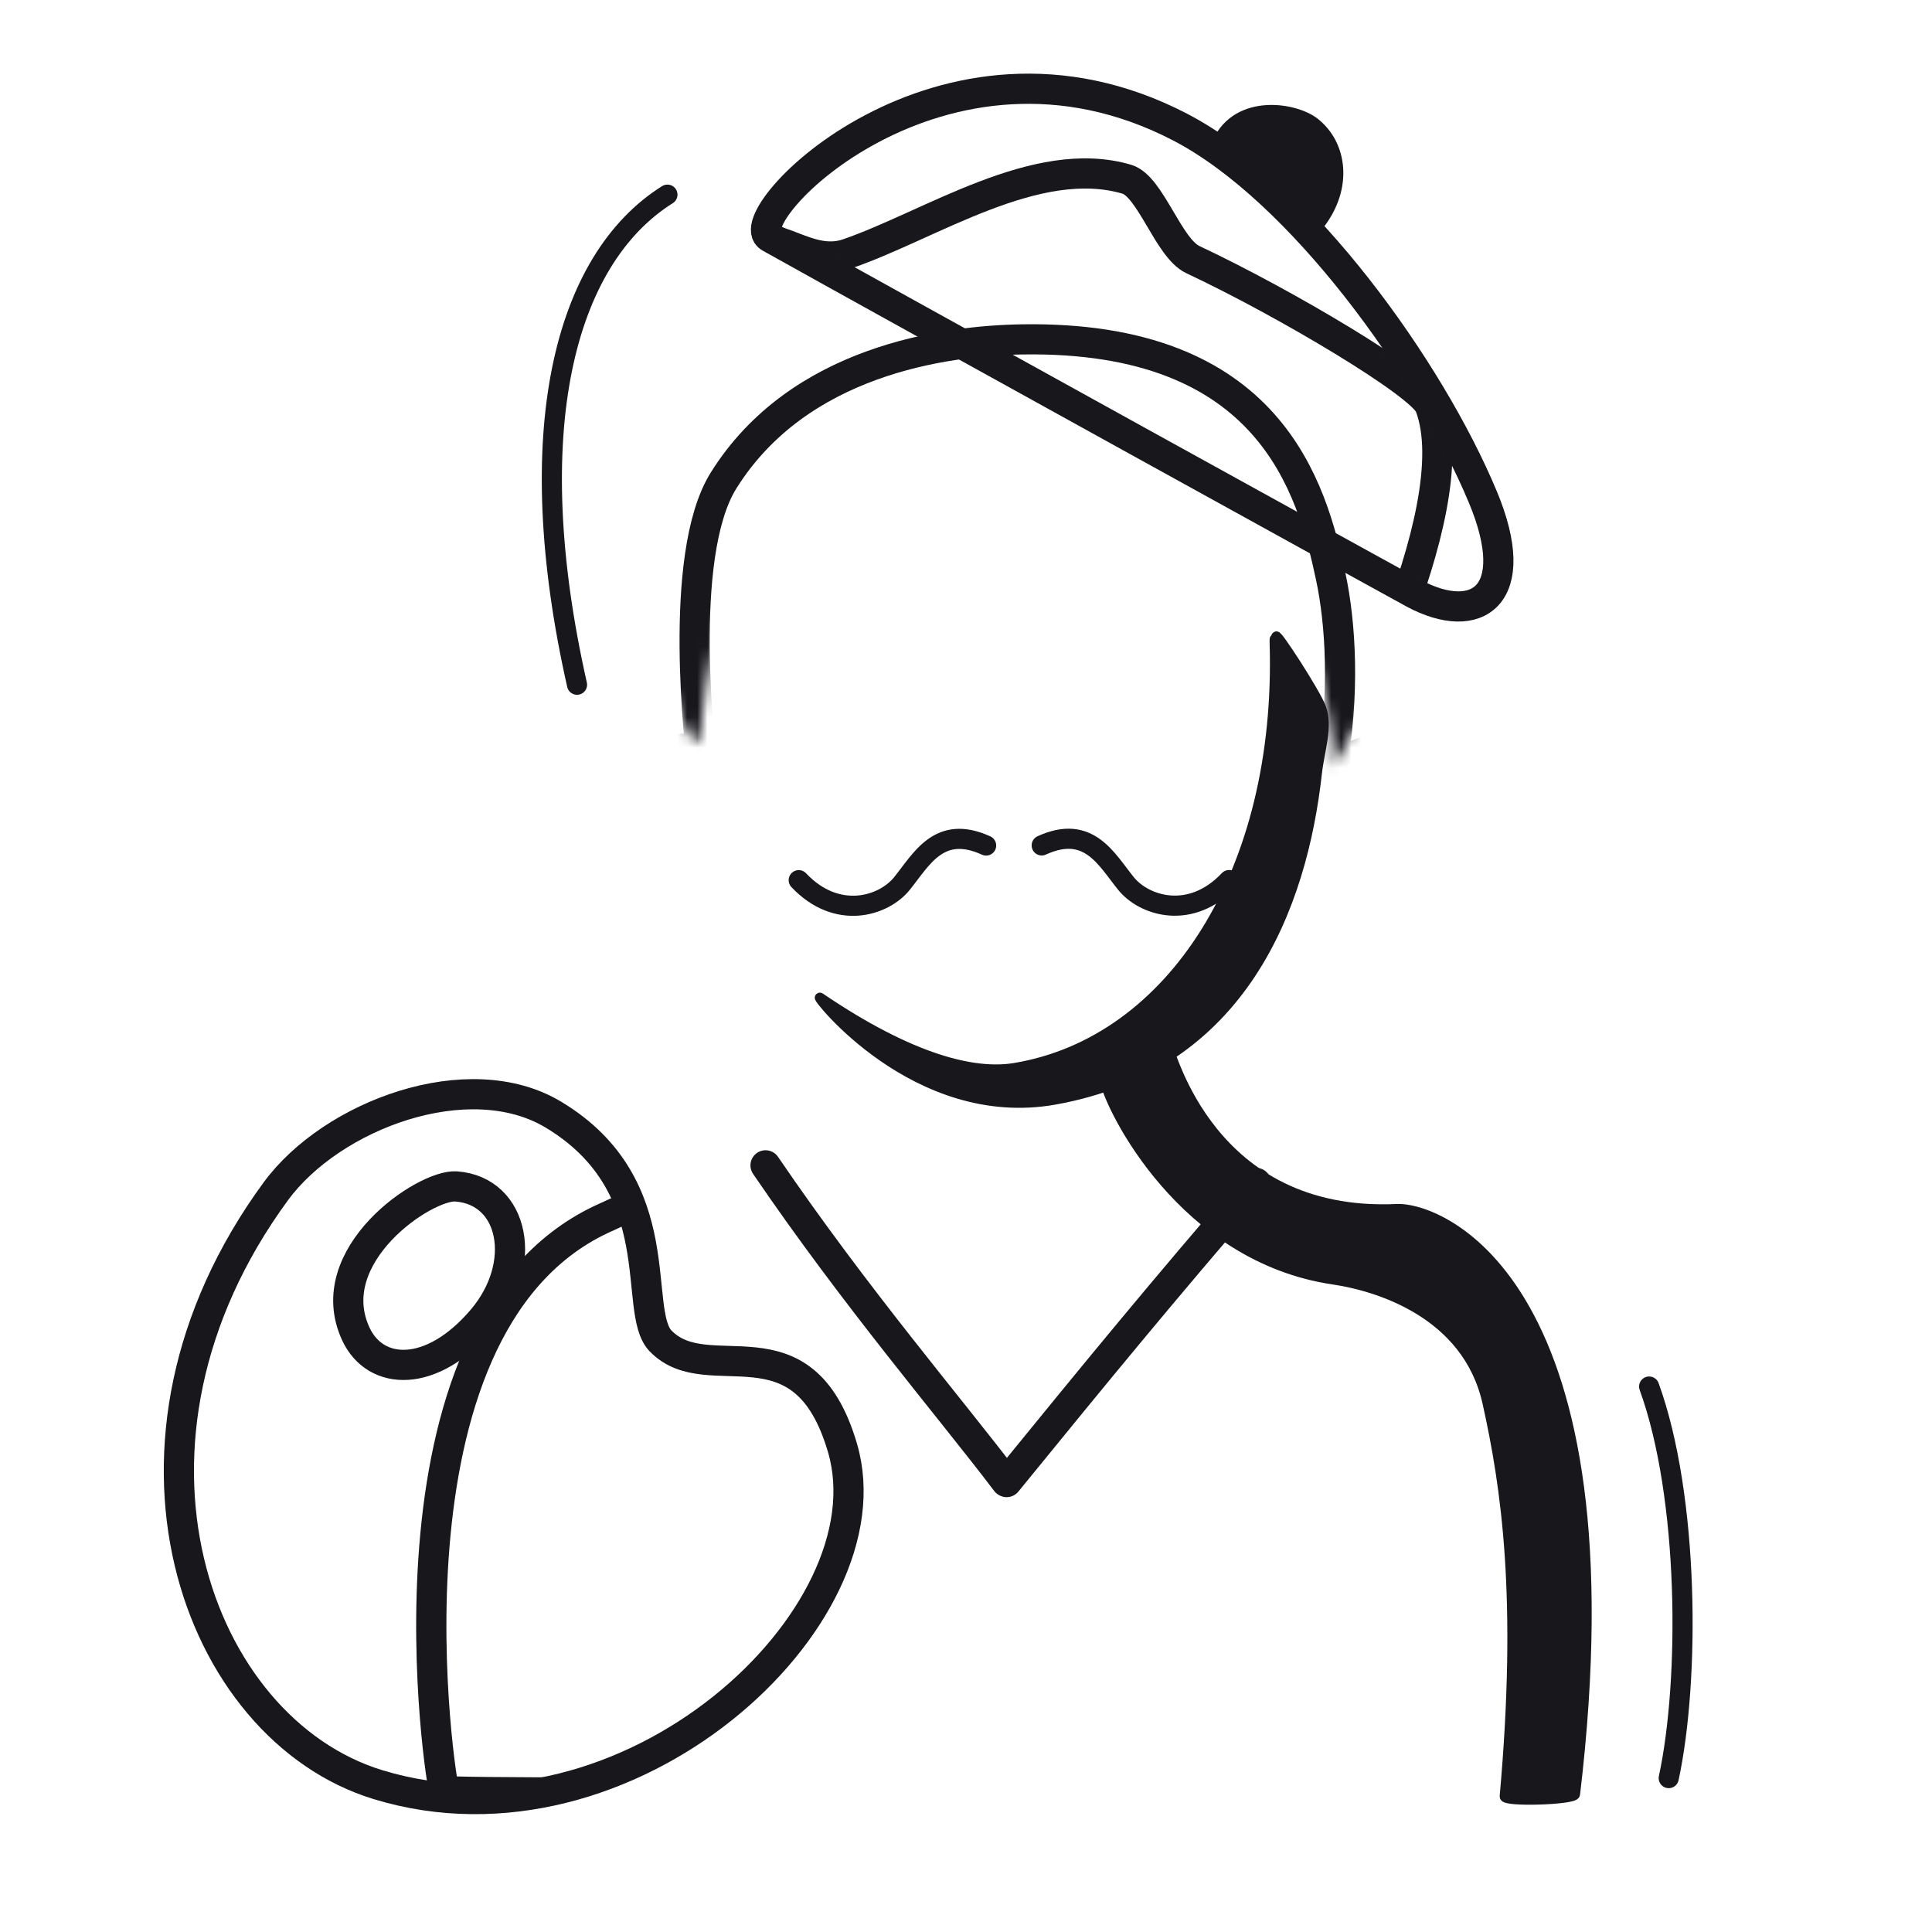 <svg xmlns="http://www.w3.org/2000/svg" width="192" height="192" style="width:100%;height:100%;transform:translate3d(0,0,0);content-visibility:visible" viewBox="0 0 192 192"><defs><filter id="a" width="100%" height="100%" x="0%" y="0%" filterUnits="objectBoundingBox"><feComponentTransfer in="SourceGraphic"><feFuncA tableValues="1.0 0.0" type="table"/></feComponentTransfer></filter><filter id="d" width="100%" height="100%" x="0%" y="0%" filterUnits="objectBoundingBox"><feComponentTransfer in="SourceGraphic"><feFuncA tableValues="1.0 0.0" type="table"/></feComponentTransfer></filter><filter id="g" width="100%" height="100%" x="0%" y="0%" filterUnits="objectBoundingBox"><feComponentTransfer in="SourceGraphic"><feFuncA tableValues="1.0 0.0" type="table"/></feComponentTransfer></filter><filter id="i" width="100%" height="100%" x="0%" y="0%" filterUnits="objectBoundingBox"><feComponentTransfer in="SourceGraphic"><feFuncA tableValues="1.0 0.0" type="table"/></feComponentTransfer></filter><filter id="k" width="100%" height="100%" x="0%" y="0%" filterUnits="objectBoundingBox"><feComponentTransfer in="SourceGraphic"><feFuncA tableValues="1.0 0.0" type="table"/></feComponentTransfer></filter><filter id="m" width="100%" height="100%" x="0%" y="0%" filterUnits="objectBoundingBox"><feComponentTransfer in="SourceGraphic"><feFuncA tableValues="1.0 0.0" type="table"/></feComponentTransfer></filter><filter id="o" width="100%" height="100%" x="0%" y="0%" filterUnits="objectBoundingBox"><feComponentTransfer in="SourceGraphic"><feFuncA tableValues="1.0 0.0" type="table"/></feComponentTransfer></filter><mask id="B" mask-type="alpha" maskUnits="userSpaceOnUse"><g filter="url(#a)"><path fill="#fff" d="M0 0h192v192H0z" opacity="0"/><use xmlns:ns1="http://www.w3.org/1999/xlink" ns1:href="#b"/></g></mask><mask id="z" mask-type="alpha" maskUnits="userSpaceOnUse"><g filter="url(#d)"><path fill="#fff" d="M0 0h192v192H0z" opacity="0"/><use xmlns:ns2="http://www.w3.org/1999/xlink" ns2:href="#e"/></g></mask><mask id="y" mask-type="alpha" maskUnits="userSpaceOnUse"><g filter="url(#g)"><path fill="#fff" d="M0 0h192v192H0z" opacity="0"/><use xmlns:ns3="http://www.w3.org/1999/xlink" ns3:href="#h"/></g></mask><mask id="A" mask-type="alpha" maskUnits="userSpaceOnUse"><g filter="url(#i)"><path fill="#fff" d="M0 0h192v192H0z" opacity="0"/><use xmlns:ns4="http://www.w3.org/1999/xlink" ns4:href="#j"/></g></mask><mask id="w" mask-type="alpha" maskUnits="userSpaceOnUse"><g filter="url(#k)"><path fill="#fff" d="M0 0h192v192H0z" opacity="0"/><use xmlns:ns5="http://www.w3.org/1999/xlink" ns5:href="#l"/></g></mask><mask id="v" mask-type="alpha" maskUnits="userSpaceOnUse"><g filter="url(#m)"><path fill="#fff" d="M0 0h192v192H0z" opacity="0"/><use xmlns:ns6="http://www.w3.org/1999/xlink" ns6:href="#n"/></g></mask><mask id="u" mask-type="alpha" maskUnits="userSpaceOnUse"><g filter="url(#o)"><path fill="#fff" d="M0 0h192v192H0z" opacity="0"/><use xmlns:ns7="http://www.w3.org/1999/xlink" ns7:href="#p"/></g></mask><clipPath id="s"><path d="M0 0h192v192H0z"/></clipPath><clipPath id="x"><path d="M0 0h192v192H0z"/></clipPath><clipPath id="q"><path d="M0 0h192v192H0z"/></clipPath><clipPath id="r"><path d="M0 0h192v192H0z"/></clipPath><clipPath id="t"><path d="M0 0h192v192H0z"/></clipPath><path id="h" style="display:none"/><path id="b" style="display:none"/><path id="l" fill="#FFF" d="M76.502 23.582C73.047 21.648 93.556.3 117.286 12.633c12.012 6.244 24.805 24.111 30.08 36.764 4.092 9.812-.576 12.934-6.869 9.563-1.261-.676-51.92-28.618-63.995-35.378" style="display:block"/><path id="p" fill="#FFF" d="M-5.608-16.178c.46-8.629 13.112-9.909 15.722-8.241 4.896 3.128 2.687 10.268-3.984 12.878-7.219 2.824-11.982-.074-11.738-4.637m27.593-9.982c7.107 11.884-2.345 20.873-1.23 24.85 1.849 6.597 13.791 4.26 10.914 17.938-3.596 17.104-38.172 26.121-56.495 7.677-13.331-13.418-9.128-43.344 18.896-56.762 8.503-4.071 22.884-2.116 27.915 6.297" style="display:block" transform="rotate(-28.188 311.162 -23.412)"/><g id="j" clip-path="url(#q)" style="display:none"><path style="display:none"/><path style="display:none"/></g><g id="e" clip-path="url(#r)" style="display:none"><path style="display:none"/><path style="display:none"/></g><g id="n" style="display:block"><path fill="red" d="M78.507 48.143c-9.62 12.19-8.09 23.92-9.25 25.79-2.9-1.46-11.79-37.67 5.47-49.78 2.67-1.88 5.93 2.31 9.95.92 8.22-2.84 18.74-10.03 27.71-7.39 2.36.69 4.14 6.84 6.57 7.99 9.28 4.36 22.73 12.39 23.55 14.53 4.08 10.61-9.9 36.19-9.91 36-1.39-30.42-28.42-21.69-32.66-40.01-.02-.08-14.61 3.32-21.43 11.95m48.71 1.89c-10.32-7.44-22.46-9.7-20.92-24.29m-40.5 36.52c-.2-4.98 3.14-16.39 9.83-25.22m25.22.6c-2.45-7.27-2.79-18.4 5.74-20.41"/><path fill-opacity="0" stroke="#17171C" stroke-linecap="round" stroke-linejoin="round" stroke-width="0" d="M78.511 48.146c-9.621 12.187-8.09 23.92-9.252 25.782-2.906-1.452-11.794-37.67 5.465-49.779 2.67-1.875 5.934 2.31 9.95.924 8.224-2.836 18.738-10.032 27.713-7.394 2.361.694 4.136 6.846 6.568 7.989 9.282 4.361 22.73 12.391 23.554 14.531 4.079 10.612-9.9 36.198-9.908 36.006-1.396-30.426-28.424-21.691-32.665-40.009-.019-.081-14.608 3.313-21.425 11.95"/><path fill-opacity="0" stroke="#17171C" stroke-linecap="round" stroke-linejoin="round" stroke-width="0" d="M127.212 50.031c-10.312-7.438-22.453-9.703-20.917-24.286M65.797 62.268c-.205-4.986 3.142-16.399 9.83-25.224m25.219.597c-2.451-7.264-2.794-18.403 5.74-20.412"/></g></defs><g clip-path="url(#s)"><g clip-path="url(#t)" style="display:block"><g style="display:block"><path fill="#17171C" d="M116.095 104.319c.271-.24 4 16.685 22.711 15.832 4.431-.202 23.755 7.521 17.721 58.163-.066.554-7.044.771-6.994.213 1.769-19.74.161-30.716-1.706-39.115-2.02-9.086-11.232-11.659-15.299-12.254-14.99-2.195-22.191-17.087-22.708-19.682-.103-.517 6.167-3.063 6.275-3.157" class="primary"/><path fill="none" stroke="#17171C" stroke-linejoin="round" stroke-width=".996" d="M116.095 104.319c.271-.24 4 16.685 22.711 15.832 4.431-.202 23.755 7.521 17.721 58.163-.066.554-7.044.771-6.994.213 1.769-19.74.161-30.716-1.706-39.115-2.02-9.086-11.232-11.659-15.299-12.254-14.99-2.195-22.191-17.087-22.708-19.682-.103-.517 6.167-3.063 6.275-3.157z" class="primary"/></g><g mask="url(#u)" style="display:block"><path fill="none" stroke="#17171C" stroke-linecap="round" stroke-linejoin="round" stroke-width="3.004" d="M116.808 104.422c2.317 17.173 19.74 14.661 23.24 15.663 21.288 6.098 16.985 57.928 15.902 57.916-18.089-.2-110.87.438-111.802-.034-.263-.134-7.533-45.819 15.575-56.771 15.851-7.513 20.548-1.822 26.562-16.71" class="primary"/></g><path fill="none" stroke="#17171C" stroke-linecap="round" stroke-linejoin="round" stroke-width="3.002" d="M99.999 147.264c-5.559-7.336-14.963-18.298-23.92-31.452m23.961 31.473c9.526-11.697 15.325-18.748 24.784-29.726" class="primary" style="display:block"/><path fill="none" stroke="#17171C" stroke-linecap="round" stroke-linejoin="round" stroke-width="3" d="M-5.608-16.178c.46-8.629 13.112-9.909 15.722-8.241 4.896 3.128 2.687 10.268-3.984 12.878-7.219 2.824-11.982-.074-11.738-4.637m27.593-9.982c7.107 11.884-2.345 20.873-1.23 24.85 1.849 6.597 13.791 4.26 10.914 17.938-3.596 17.104-38.172 26.121-56.495 7.677-13.331-13.418-9.128-43.344 18.896-56.762 8.503-4.071 22.884-2.116 27.915 6.297" class="primary" style="display:block" transform="rotate(-28.188 311.162 -23.412)"/><g style="display:block"><path fill="#17171C" d="M126.831 63.271c-.026-.462 3.919 5.604 4.453 7.067.697 1.91-.158 4.217-.409 6.476-1.474 13.251-7.376 29.111-26.04 32.462-13.877 2.491-23.887-10.492-23.345-10.124 9.103 6.174 15.334 7.648 19.35 6.984 15.558-2.573 26.535-19.511 25.833-42.242-.037-1.183.234.762.158-.623" class="primary"/><path fill="none" stroke="#17171C" stroke-linejoin="round" d="M126.831 63.271c-.026-.462 3.919 5.604 4.453 7.067.697 1.91-.158 4.217-.409 6.476-1.474 13.251-7.376 29.111-26.04 32.462-13.877 2.491-23.887-10.492-23.345-10.124 9.103 6.174 15.334 7.648 19.35 6.984 15.558-2.573 26.535-19.511 25.833-42.242-.037-1.183.234.762.158-.623z" class="primary"/></g><g fill="none" stroke="#17171C" stroke-linecap="round" stroke-linejoin="round" mask="url(#v)" style="display:block"><path stroke-width="1.999" d="M70.203 82.215c-7.673 8.072-15.03-7.204-2.471-8.319m64.887 8.437c2.185 0 4.701.798 6.833-.115 3.618-1.551 1.538-12.663-7.225-6.239" class="primary"/><path stroke-width="2.996" d="M71.908 47.75c7.441-11.903 21.932-13.897 29.66-14.022 24.698-.4 28.802 14.793 30.683 23.59 1.956 9.143 1.901 28.476-11.522 42.796-1.647 1.758-4.493 4.4-6.538 5.675-13.928 8.682-28.516.897-36.54-10.893-4.19-6.157-8.005-18.933-7.967-19.379.044-.514-2.52-20.177 2.224-27.767" class="primary"/></g><g mask="url(#w)" style="display:block"><path fill="none" stroke="#17171C" stroke-linecap="round" stroke-linejoin="round" stroke-width="2.998" d="M78.098 48.276c-9.621 12.187-8.09 23.92-9.252 25.782-2.906-1.452-11.794-37.67 5.465-49.779 2.67-1.875 5.934 2.31 9.95.924 8.224-2.836 18.738-10.032 27.713-7.394 2.361.694 4.136 6.846 6.568 7.989 9.282 4.361 22.73 12.391 23.554 14.531 4.079 10.612-9.9 36.198-9.908 36.006-.898-20.384-20.688-17.598-24.538-35.027-.017-.081-22.735-1.669-29.552 6.968" class="primary"/></g><g style="display:block"><path fill="none" stroke="#17171C" stroke-linecap="round" stroke-linejoin="round" stroke-width="3" d="M76.502 23.582C73.047 21.648 93.556.3 117.286 12.633c12.012 6.244 24.805 24.111 30.08 36.764 4.092 9.812-.576 12.934-6.869 9.563-1.261-.676-51.92-28.618-63.995-35.378" class="primary"/><path fill="#17171C" d="M130.731 22c2.71-3.5 2.09-7.46-.4-9.41-1.8-1.41-7.08-2.22-8.88 1.72" class="primary"/><path fill="none" stroke="#17171C" stroke-linecap="round" stroke-linejoin="round" stroke-width="2" d="M130.728 22.003c2.709-3.503 2.098-7.467-.392-9.414-1.805-1.41-7.086-2.214-8.885 1.718" class="primary"/></g><path fill="none" stroke="#17171C" stroke-linecap="round" stroke-linejoin="round" stroke-width="2" d="M79.377 87.471c3.818 4.042 8.442 2.579 10.249.343 1.957-2.421 3.707-5.919 8.375-3.787m24.147 3.433c-3.818 4.042-8.442 2.579-10.249.343-1.957-2.421-3.707-5.919-8.375-3.787" class="primary" style="display:block"/><path fill="none" stroke="#17171C" stroke-linecap="round" stroke-linejoin="round" stroke-width="2" d="M.417 19.803C2.518 10.059 2.459-8.131-1.53-19.111" class="primary" style="display:block" transform="translate(165.42 156.904)"/><path fill="none" stroke="#17171C" stroke-linecap="round" stroke-linejoin="round" stroke-width="2" d="M-3.44 24.473C-9.098-.595-4.757-17.757 5.544-24.23" class="primary" style="display:block" transform="translate(60.784 43.574)"/></g><g clip-path="url(#x)" style="display:none"><g style="display:none"><path class="primary"/><path fill="none" class="primary"/></g><g mask="url(#y)" style="display:none"><path fill="none" class="primary"/></g><g fill="none" style="display:none"><path class="primary"/><path class="primary"/></g><g mask="url(#z)" style="display:none"><path class="primary"/><path fill="none" class="primary"/></g><g fill="none" mask="url(#A)" style="display:none"><path class="primary"/><path class="primary"/><path class="primary"/></g><path fill="none" class="primary" style="display:none"/><g mask="url(#B)" style="display:none"><path fill="none" class="primary"/></g><g style="display:none"><path fill="none" class="primary"/><path class="primary"/><path fill="none" class="primary"/></g><g fill="none" style="display:none"><path class="primary"/><path class="primary"/></g><path fill="none" class="primary" style="display:none"/><path fill="none" class="primary" style="display:none"/></g></g></svg>